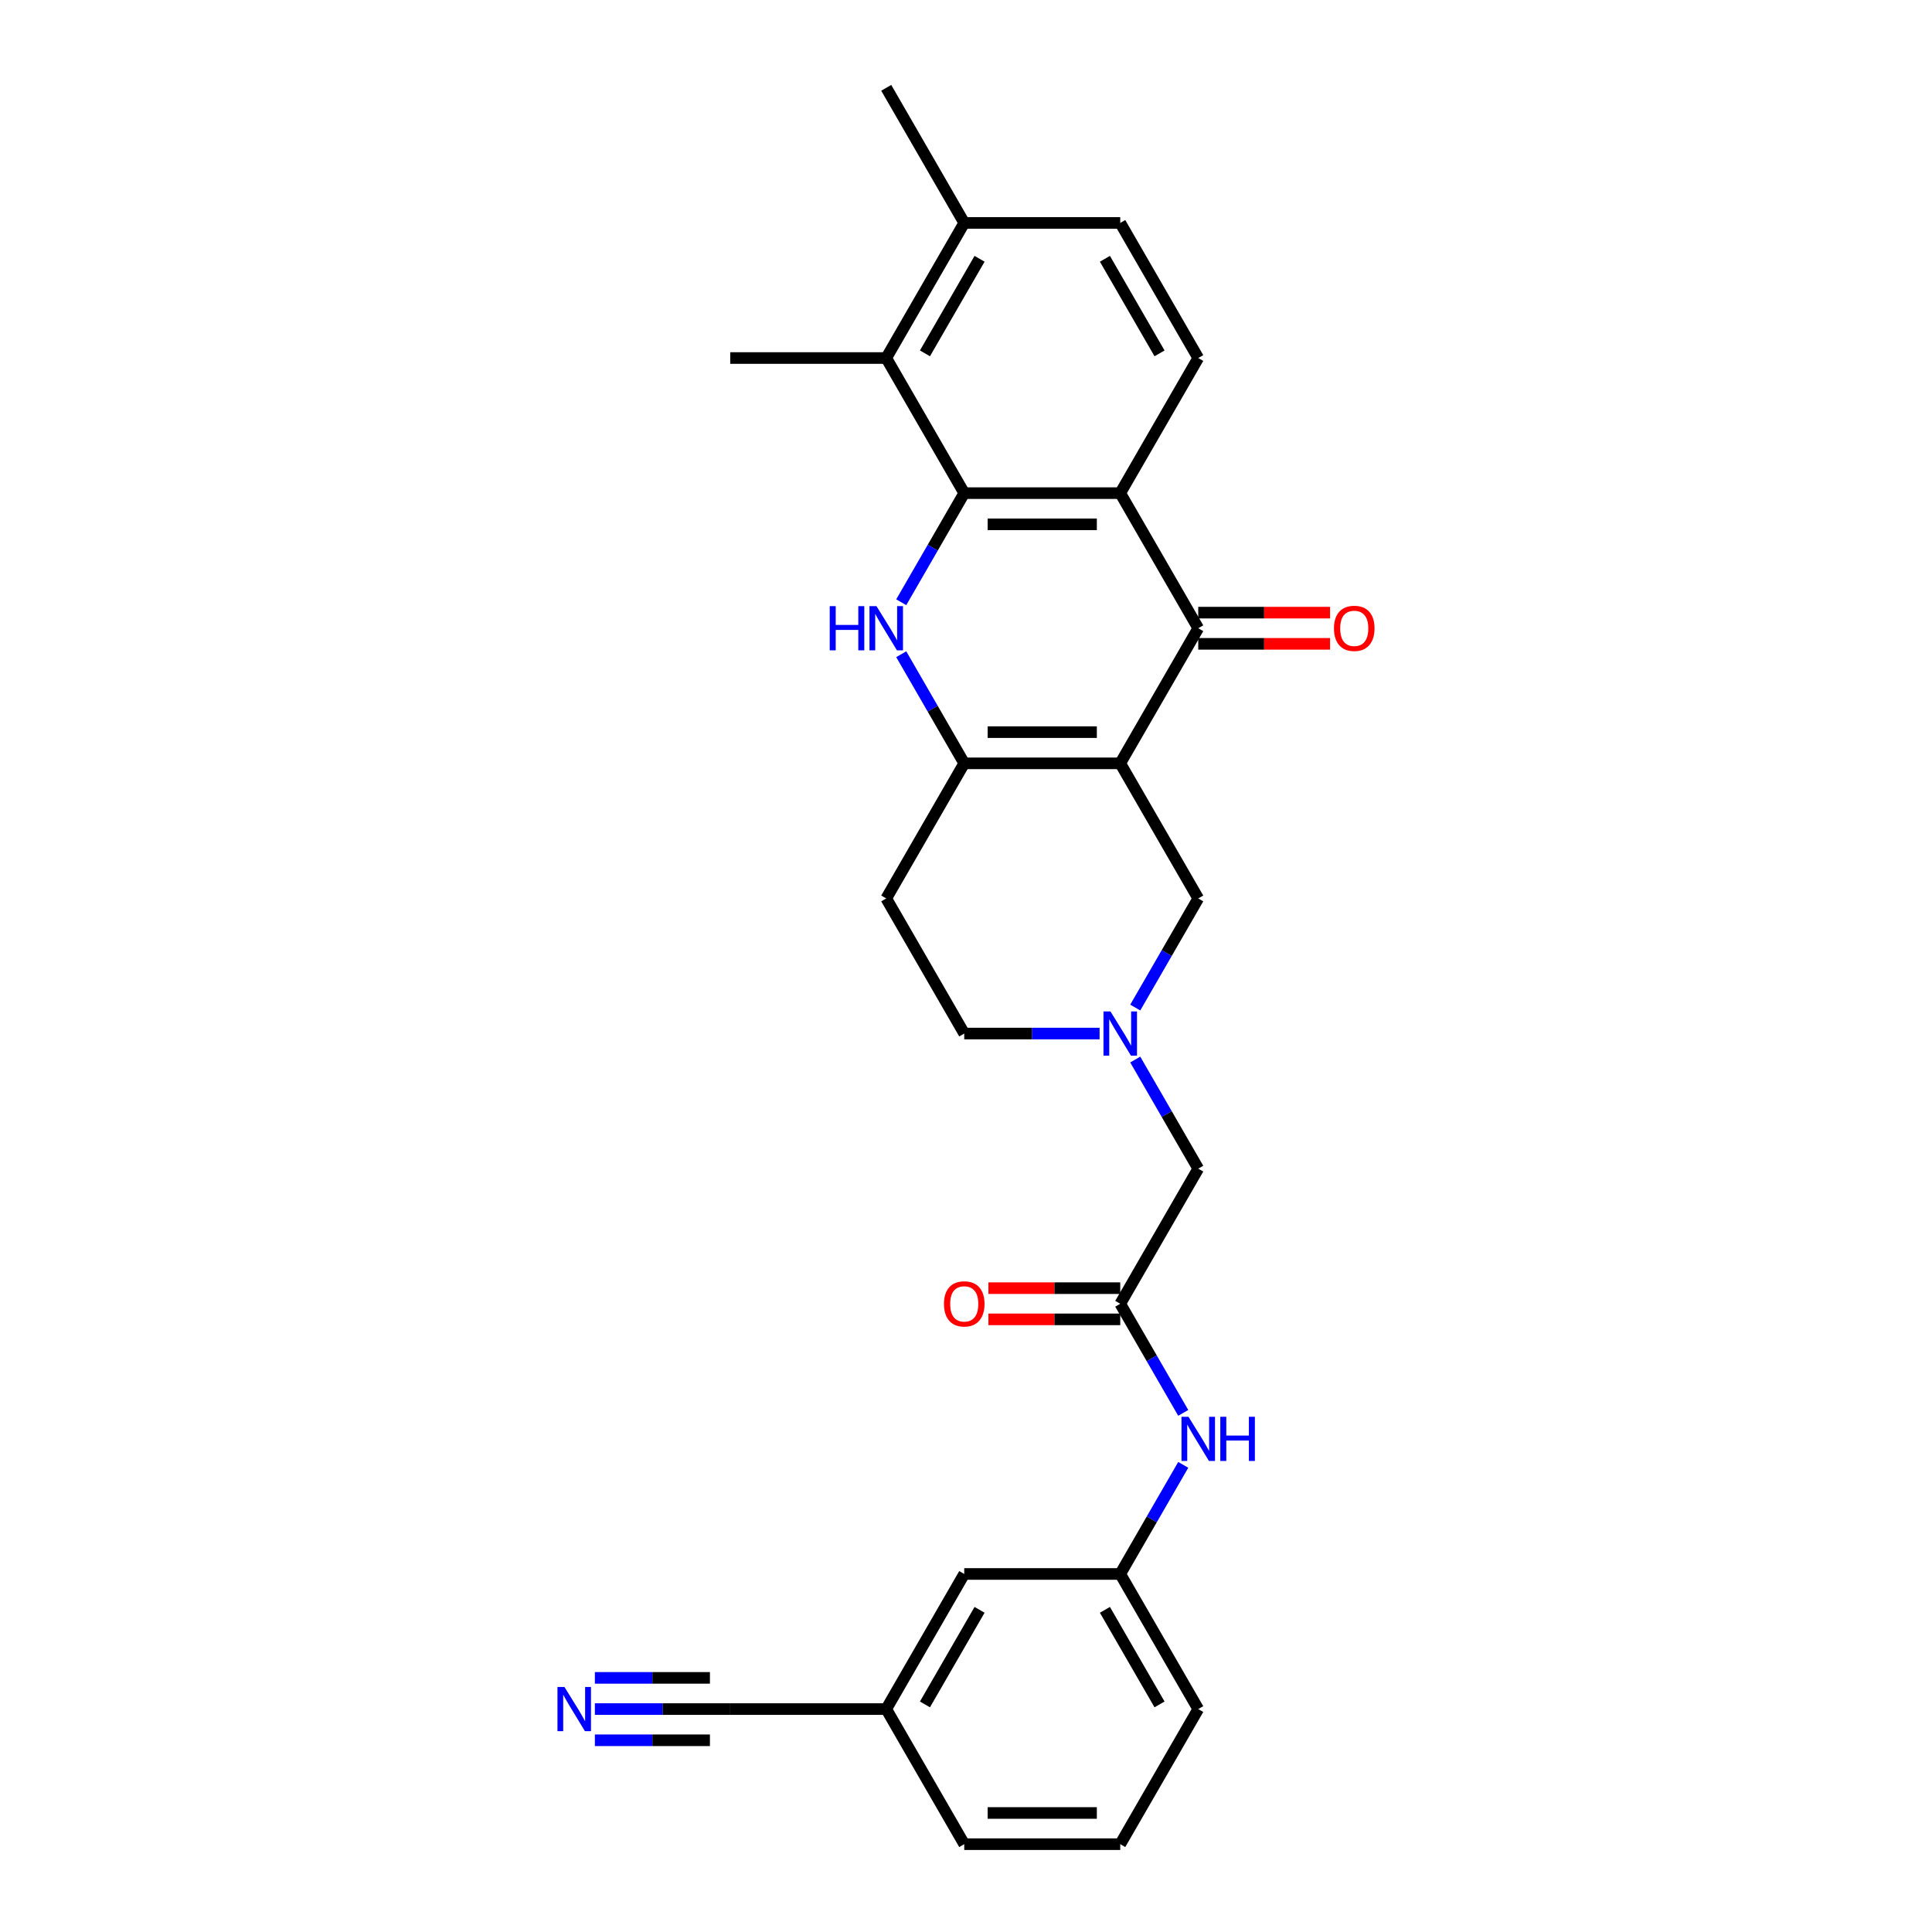 <?xml version='1.0' encoding='iso-8859-1'?>
<svg version='1.1' baseProfile='full'
              xmlns='http://www.w3.org/2000/svg'
                      xmlns:rdkit='http://www.rdkit.org/xml'
                      xmlns:xlink='http://www.w3.org/1999/xlink'
                  xml:space='preserve'
width='1000px' height='1000px' viewBox='0 0 1000 1000'>
<!-- END OF HEADER -->
<rect style='opacity:1.0;fill:#FFFFFF;stroke:none' width='1000' height='1000' x='0' y='0'> </rect>
<path class='bond-2' d='M 579.836,395.105 L 499.088,395.105' style='fill:none;fill-rule:evenodd;stroke:#000000;stroke-width:6px;stroke-linecap:butt;stroke-linejoin:miter;stroke-opacity:1' />
<path class='bond-2' d='M 567.724,378.955 L 511.2,378.955' style='fill:none;fill-rule:evenodd;stroke:#000000;stroke-width:6px;stroke-linecap:butt;stroke-linejoin:miter;stroke-opacity:1' />
<path class='bond-3' d='M 579.836,395.105 L 620.21,325.175' style='fill:none;fill-rule:evenodd;stroke:#000000;stroke-width:6px;stroke-linecap:butt;stroke-linejoin:miter;stroke-opacity:1' />
<path class='bond-7' d='M 579.836,395.105 L 620.21,465.035' style='fill:none;fill-rule:evenodd;stroke:#000000;stroke-width:6px;stroke-linecap:butt;stroke-linejoin:miter;stroke-opacity:1' />
<path class='bond-0' d='M 499.088,255.245 L 579.836,255.245' style='fill:none;fill-rule:evenodd;stroke:#000000;stroke-width:6px;stroke-linecap:butt;stroke-linejoin:miter;stroke-opacity:1' />
<path class='bond-0' d='M 511.2,271.394 L 567.724,271.394' style='fill:none;fill-rule:evenodd;stroke:#000000;stroke-width:6px;stroke-linecap:butt;stroke-linejoin:miter;stroke-opacity:1' />
<path class='bond-5' d='M 499.088,255.245 L 458.713,185.315' style='fill:none;fill-rule:evenodd;stroke:#000000;stroke-width:6px;stroke-linecap:butt;stroke-linejoin:miter;stroke-opacity:1' />
<path class='bond-28' d='M 499.088,255.245 L 482.784,283.483' style='fill:none;fill-rule:evenodd;stroke:#000000;stroke-width:6px;stroke-linecap:butt;stroke-linejoin:miter;stroke-opacity:1' />
<path class='bond-28' d='M 482.784,283.483 L 466.48,311.722' style='fill:none;fill-rule:evenodd;stroke:#0000FF;stroke-width:6px;stroke-linecap:butt;stroke-linejoin:miter;stroke-opacity:1' />
<path class='bond-1' d='M 466.48,338.627 L 482.784,366.866' style='fill:none;fill-rule:evenodd;stroke:#0000FF;stroke-width:6px;stroke-linecap:butt;stroke-linejoin:miter;stroke-opacity:1' />
<path class='bond-1' d='M 482.784,366.866 L 499.088,395.105' style='fill:none;fill-rule:evenodd;stroke:#000000;stroke-width:6px;stroke-linecap:butt;stroke-linejoin:miter;stroke-opacity:1' />
<path class='bond-11' d='M 499.088,395.105 L 458.713,465.035' style='fill:none;fill-rule:evenodd;stroke:#000000;stroke-width:6px;stroke-linecap:butt;stroke-linejoin:miter;stroke-opacity:1' />
<path class='bond-4' d='M 620.21,325.175 L 579.836,255.245' style='fill:none;fill-rule:evenodd;stroke:#000000;stroke-width:6px;stroke-linecap:butt;stroke-linejoin:miter;stroke-opacity:1' />
<path class='bond-14' d='M 620.21,333.25 L 654.326,333.25' style='fill:none;fill-rule:evenodd;stroke:#000000;stroke-width:6px;stroke-linecap:butt;stroke-linejoin:miter;stroke-opacity:1' />
<path class='bond-14' d='M 654.326,333.25 L 688.442,333.25' style='fill:none;fill-rule:evenodd;stroke:#FF0000;stroke-width:6px;stroke-linecap:butt;stroke-linejoin:miter;stroke-opacity:1' />
<path class='bond-14' d='M 620.21,317.1 L 654.326,317.1' style='fill:none;fill-rule:evenodd;stroke:#000000;stroke-width:6px;stroke-linecap:butt;stroke-linejoin:miter;stroke-opacity:1' />
<path class='bond-14' d='M 654.326,317.1 L 688.442,317.1' style='fill:none;fill-rule:evenodd;stroke:#FF0000;stroke-width:6px;stroke-linecap:butt;stroke-linejoin:miter;stroke-opacity:1' />
<path class='bond-10' d='M 579.836,255.245 L 620.21,185.315' style='fill:none;fill-rule:evenodd;stroke:#000000;stroke-width:6px;stroke-linecap:butt;stroke-linejoin:miter;stroke-opacity:1' />
<path class='bond-23' d='M 458.713,185.315 L 377.965,185.315' style='fill:none;fill-rule:evenodd;stroke:#000000;stroke-width:6px;stroke-linecap:butt;stroke-linejoin:miter;stroke-opacity:1' />
<path class='bond-30' d='M 458.713,185.315 L 499.088,115.385' style='fill:none;fill-rule:evenodd;stroke:#000000;stroke-width:6px;stroke-linecap:butt;stroke-linejoin:miter;stroke-opacity:1' />
<path class='bond-30' d='M 478.756,182.9 L 507.017,133.949' style='fill:none;fill-rule:evenodd;stroke:#000000;stroke-width:6px;stroke-linecap:butt;stroke-linejoin:miter;stroke-opacity:1' />
<path class='bond-6' d='M 587.603,521.512 L 603.906,493.274' style='fill:none;fill-rule:evenodd;stroke:#0000FF;stroke-width:6px;stroke-linecap:butt;stroke-linejoin:miter;stroke-opacity:1' />
<path class='bond-6' d='M 603.906,493.274 L 620.21,465.035' style='fill:none;fill-rule:evenodd;stroke:#000000;stroke-width:6px;stroke-linecap:butt;stroke-linejoin:miter;stroke-opacity:1' />
<path class='bond-16' d='M 587.603,548.418 L 603.906,576.656' style='fill:none;fill-rule:evenodd;stroke:#0000FF;stroke-width:6px;stroke-linecap:butt;stroke-linejoin:miter;stroke-opacity:1' />
<path class='bond-16' d='M 603.906,576.656 L 620.21,604.895' style='fill:none;fill-rule:evenodd;stroke:#000000;stroke-width:6px;stroke-linecap:butt;stroke-linejoin:miter;stroke-opacity:1' />
<path class='bond-20' d='M 569.145,534.965 L 534.116,534.965' style='fill:none;fill-rule:evenodd;stroke:#0000FF;stroke-width:6px;stroke-linecap:butt;stroke-linejoin:miter;stroke-opacity:1' />
<path class='bond-20' d='M 534.116,534.965 L 499.088,534.965' style='fill:none;fill-rule:evenodd;stroke:#000000;stroke-width:6px;stroke-linecap:butt;stroke-linejoin:miter;stroke-opacity:1' />
<path class='bond-8' d='M 579.836,674.825 L 620.21,604.895' style='fill:none;fill-rule:evenodd;stroke:#000000;stroke-width:6px;stroke-linecap:butt;stroke-linejoin:miter;stroke-opacity:1' />
<path class='bond-13' d='M 579.836,674.825 L 596.139,703.064' style='fill:none;fill-rule:evenodd;stroke:#000000;stroke-width:6px;stroke-linecap:butt;stroke-linejoin:miter;stroke-opacity:1' />
<path class='bond-13' d='M 596.139,703.064 L 612.443,731.303' style='fill:none;fill-rule:evenodd;stroke:#0000FF;stroke-width:6px;stroke-linecap:butt;stroke-linejoin:miter;stroke-opacity:1' />
<path class='bond-17' d='M 579.836,666.75 L 545.72,666.75' style='fill:none;fill-rule:evenodd;stroke:#000000;stroke-width:6px;stroke-linecap:butt;stroke-linejoin:miter;stroke-opacity:1' />
<path class='bond-17' d='M 545.72,666.75 L 511.604,666.75' style='fill:none;fill-rule:evenodd;stroke:#FF0000;stroke-width:6px;stroke-linecap:butt;stroke-linejoin:miter;stroke-opacity:1' />
<path class='bond-17' d='M 579.836,682.9 L 545.72,682.9' style='fill:none;fill-rule:evenodd;stroke:#000000;stroke-width:6px;stroke-linecap:butt;stroke-linejoin:miter;stroke-opacity:1' />
<path class='bond-17' d='M 545.72,682.9 L 511.604,682.9' style='fill:none;fill-rule:evenodd;stroke:#FF0000;stroke-width:6px;stroke-linecap:butt;stroke-linejoin:miter;stroke-opacity:1' />
<path class='bond-9' d='M 307.908,884.615 L 342.937,884.615' style='fill:none;fill-rule:evenodd;stroke:#0000FF;stroke-width:6px;stroke-linecap:butt;stroke-linejoin:miter;stroke-opacity:1' />
<path class='bond-9' d='M 342.937,884.615 L 377.965,884.615' style='fill:none;fill-rule:evenodd;stroke:#000000;stroke-width:6px;stroke-linecap:butt;stroke-linejoin:miter;stroke-opacity:1' />
<path class='bond-9' d='M 307.908,900.765 L 337.682,900.765' style='fill:none;fill-rule:evenodd;stroke:#0000FF;stroke-width:6px;stroke-linecap:butt;stroke-linejoin:miter;stroke-opacity:1' />
<path class='bond-9' d='M 337.682,900.765 L 367.457,900.765' style='fill:none;fill-rule:evenodd;stroke:#000000;stroke-width:6px;stroke-linecap:butt;stroke-linejoin:miter;stroke-opacity:1' />
<path class='bond-9' d='M 307.908,868.466 L 337.682,868.466' style='fill:none;fill-rule:evenodd;stroke:#0000FF;stroke-width:6px;stroke-linecap:butt;stroke-linejoin:miter;stroke-opacity:1' />
<path class='bond-9' d='M 337.682,868.466 L 367.457,868.466' style='fill:none;fill-rule:evenodd;stroke:#000000;stroke-width:6px;stroke-linecap:butt;stroke-linejoin:miter;stroke-opacity:1' />
<path class='bond-18' d='M 620.21,185.315 L 579.836,115.385' style='fill:none;fill-rule:evenodd;stroke:#000000;stroke-width:6px;stroke-linecap:butt;stroke-linejoin:miter;stroke-opacity:1' />
<path class='bond-18' d='M 600.168,182.9 L 571.906,133.949' style='fill:none;fill-rule:evenodd;stroke:#000000;stroke-width:6px;stroke-linecap:butt;stroke-linejoin:miter;stroke-opacity:1' />
<path class='bond-29' d='M 458.713,465.035 L 499.088,534.965' style='fill:none;fill-rule:evenodd;stroke:#000000;stroke-width:6px;stroke-linecap:butt;stroke-linejoin:miter;stroke-opacity:1' />
<path class='bond-12' d='M 377.965,884.615 L 458.713,884.615' style='fill:none;fill-rule:evenodd;stroke:#000000;stroke-width:6px;stroke-linecap:butt;stroke-linejoin:miter;stroke-opacity:1' />
<path class='bond-19' d='M 612.443,758.208 L 596.139,786.447' style='fill:none;fill-rule:evenodd;stroke:#0000FF;stroke-width:6px;stroke-linecap:butt;stroke-linejoin:miter;stroke-opacity:1' />
<path class='bond-19' d='M 596.139,786.447 L 579.836,814.685' style='fill:none;fill-rule:evenodd;stroke:#000000;stroke-width:6px;stroke-linecap:butt;stroke-linejoin:miter;stroke-opacity:1' />
<path class='bond-15' d='M 499.088,115.385 L 579.836,115.385' style='fill:none;fill-rule:evenodd;stroke:#000000;stroke-width:6px;stroke-linecap:butt;stroke-linejoin:miter;stroke-opacity:1' />
<path class='bond-26' d='M 499.088,115.385 L 458.713,45.455' style='fill:none;fill-rule:evenodd;stroke:#000000;stroke-width:6px;stroke-linecap:butt;stroke-linejoin:miter;stroke-opacity:1' />
<path class='bond-22' d='M 579.836,814.685 L 499.088,814.685' style='fill:none;fill-rule:evenodd;stroke:#000000;stroke-width:6px;stroke-linecap:butt;stroke-linejoin:miter;stroke-opacity:1' />
<path class='bond-25' d='M 579.836,814.685 L 620.21,884.615' style='fill:none;fill-rule:evenodd;stroke:#000000;stroke-width:6px;stroke-linecap:butt;stroke-linejoin:miter;stroke-opacity:1' />
<path class='bond-25' d='M 571.906,833.25 L 600.168,882.201' style='fill:none;fill-rule:evenodd;stroke:#000000;stroke-width:6px;stroke-linecap:butt;stroke-linejoin:miter;stroke-opacity:1' />
<path class='bond-21' d='M 458.713,884.615 L 499.088,814.685' style='fill:none;fill-rule:evenodd;stroke:#000000;stroke-width:6px;stroke-linecap:butt;stroke-linejoin:miter;stroke-opacity:1' />
<path class='bond-21' d='M 478.756,882.201 L 507.017,833.25' style='fill:none;fill-rule:evenodd;stroke:#000000;stroke-width:6px;stroke-linecap:butt;stroke-linejoin:miter;stroke-opacity:1' />
<path class='bond-31' d='M 458.713,884.615 L 499.088,954.545' style='fill:none;fill-rule:evenodd;stroke:#000000;stroke-width:6px;stroke-linecap:butt;stroke-linejoin:miter;stroke-opacity:1' />
<path class='bond-24' d='M 579.836,954.545 L 620.21,884.615' style='fill:none;fill-rule:evenodd;stroke:#000000;stroke-width:6px;stroke-linecap:butt;stroke-linejoin:miter;stroke-opacity:1' />
<path class='bond-27' d='M 579.836,954.545 L 499.088,954.545' style='fill:none;fill-rule:evenodd;stroke:#000000;stroke-width:6px;stroke-linecap:butt;stroke-linejoin:miter;stroke-opacity:1' />
<path class='bond-27' d='M 567.724,938.396 L 511.2,938.396' style='fill:none;fill-rule:evenodd;stroke:#000000;stroke-width:6px;stroke-linecap:butt;stroke-linejoin:miter;stroke-opacity:1' />
<path  class='atom-2' d='M 429.466 313.741
L 432.567 313.741
L 432.567 323.463
L 444.259 323.463
L 444.259 313.741
L 447.36 313.741
L 447.36 336.609
L 444.259 336.609
L 444.259 326.047
L 432.567 326.047
L 432.567 336.609
L 429.466 336.609
L 429.466 313.741
' fill='#0000FF'/>
<path  class='atom-2' d='M 453.659 313.741
L 461.152 325.853
Q 461.895 327.048, 463.09 329.212
Q 464.285 331.376, 464.35 331.505
L 464.35 313.741
L 467.386 313.741
L 467.386 336.609
L 464.253 336.609
L 456.21 323.366
Q 455.274 321.816, 454.272 320.039
Q 453.303 318.263, 453.013 317.714
L 453.013 336.609
L 450.041 336.609
L 450.041 313.741
L 453.659 313.741
' fill='#0000FF'/>
<path  class='atom-7' d='M 574.781 523.531
L 582.274 535.643
Q 583.017 536.838, 584.212 539.002
Q 585.407 541.167, 585.472 541.296
L 585.472 523.531
L 588.508 523.531
L 588.508 546.399
L 585.375 546.399
L 577.333 533.156
Q 576.396 531.606, 575.395 529.829
Q 574.426 528.053, 574.135 527.504
L 574.135 546.399
L 571.163 546.399
L 571.163 523.531
L 574.781 523.531
' fill='#0000FF'/>
<path  class='atom-10' d='M 292.162 873.181
L 299.655 885.294
Q 300.398 886.489, 301.593 888.653
Q 302.788 890.817, 302.853 890.946
L 302.853 873.181
L 305.889 873.181
L 305.889 896.049
L 302.756 896.049
L 294.714 882.807
Q 293.777 881.256, 292.776 879.48
Q 291.807 877.703, 291.516 877.154
L 291.516 896.049
L 288.544 896.049
L 288.544 873.181
L 292.162 873.181
' fill='#0000FF'/>
<path  class='atom-14' d='M 615.155 733.321
L 622.649 745.434
Q 623.391 746.629, 624.587 748.793
Q 625.782 750.957, 625.846 751.086
L 625.846 733.321
L 628.882 733.321
L 628.882 756.189
L 625.749 756.189
L 617.707 742.946
Q 616.77 741.396, 615.769 739.62
Q 614.8 737.843, 614.509 737.294
L 614.509 756.189
L 611.538 756.189
L 611.538 733.321
L 615.155 733.321
' fill='#0000FF'/>
<path  class='atom-14' d='M 631.628 733.321
L 634.729 733.321
L 634.729 743.043
L 646.421 743.043
L 646.421 733.321
L 649.522 733.321
L 649.522 756.189
L 646.421 756.189
L 646.421 745.627
L 634.729 745.627
L 634.729 756.189
L 631.628 756.189
L 631.628 733.321
' fill='#0000FF'/>
<path  class='atom-15' d='M 690.461 325.239
Q 690.461 319.749, 693.174 316.68
Q 695.887 313.612, 700.958 313.612
Q 706.029 313.612, 708.742 316.68
Q 711.456 319.749, 711.456 325.239
Q 711.456 330.795, 708.71 333.96
Q 705.965 337.093, 700.958 337.093
Q 695.92 337.093, 693.174 333.96
Q 690.461 330.827, 690.461 325.239
M 700.958 334.509
Q 704.447 334.509, 706.32 332.184
Q 708.226 329.826, 708.226 325.239
Q 708.226 320.75, 706.32 318.489
Q 704.447 316.196, 700.958 316.196
Q 697.47 316.196, 695.564 318.457
Q 693.691 320.718, 693.691 325.239
Q 693.691 329.858, 695.564 332.184
Q 697.47 334.509, 700.958 334.509
' fill='#FF0000'/>
<path  class='atom-18' d='M 488.59 674.89
Q 488.59 669.399, 491.303 666.33
Q 494.017 663.262, 499.088 663.262
Q 504.159 663.262, 506.872 666.33
Q 509.585 669.399, 509.585 674.89
Q 509.585 680.445, 506.839 683.611
Q 504.094 686.744, 499.088 686.744
Q 494.049 686.744, 491.303 683.611
Q 488.59 680.478, 488.59 674.89
M 499.088 684.16
Q 502.576 684.16, 504.449 681.834
Q 506.355 679.476, 506.355 674.89
Q 506.355 670.4, 504.449 668.139
Q 502.576 665.846, 499.088 665.846
Q 495.599 665.846, 493.694 668.107
Q 491.82 670.368, 491.82 674.89
Q 491.82 679.509, 493.694 681.834
Q 495.599 684.16, 499.088 684.16
' fill='#FF0000'/>
</svg>
